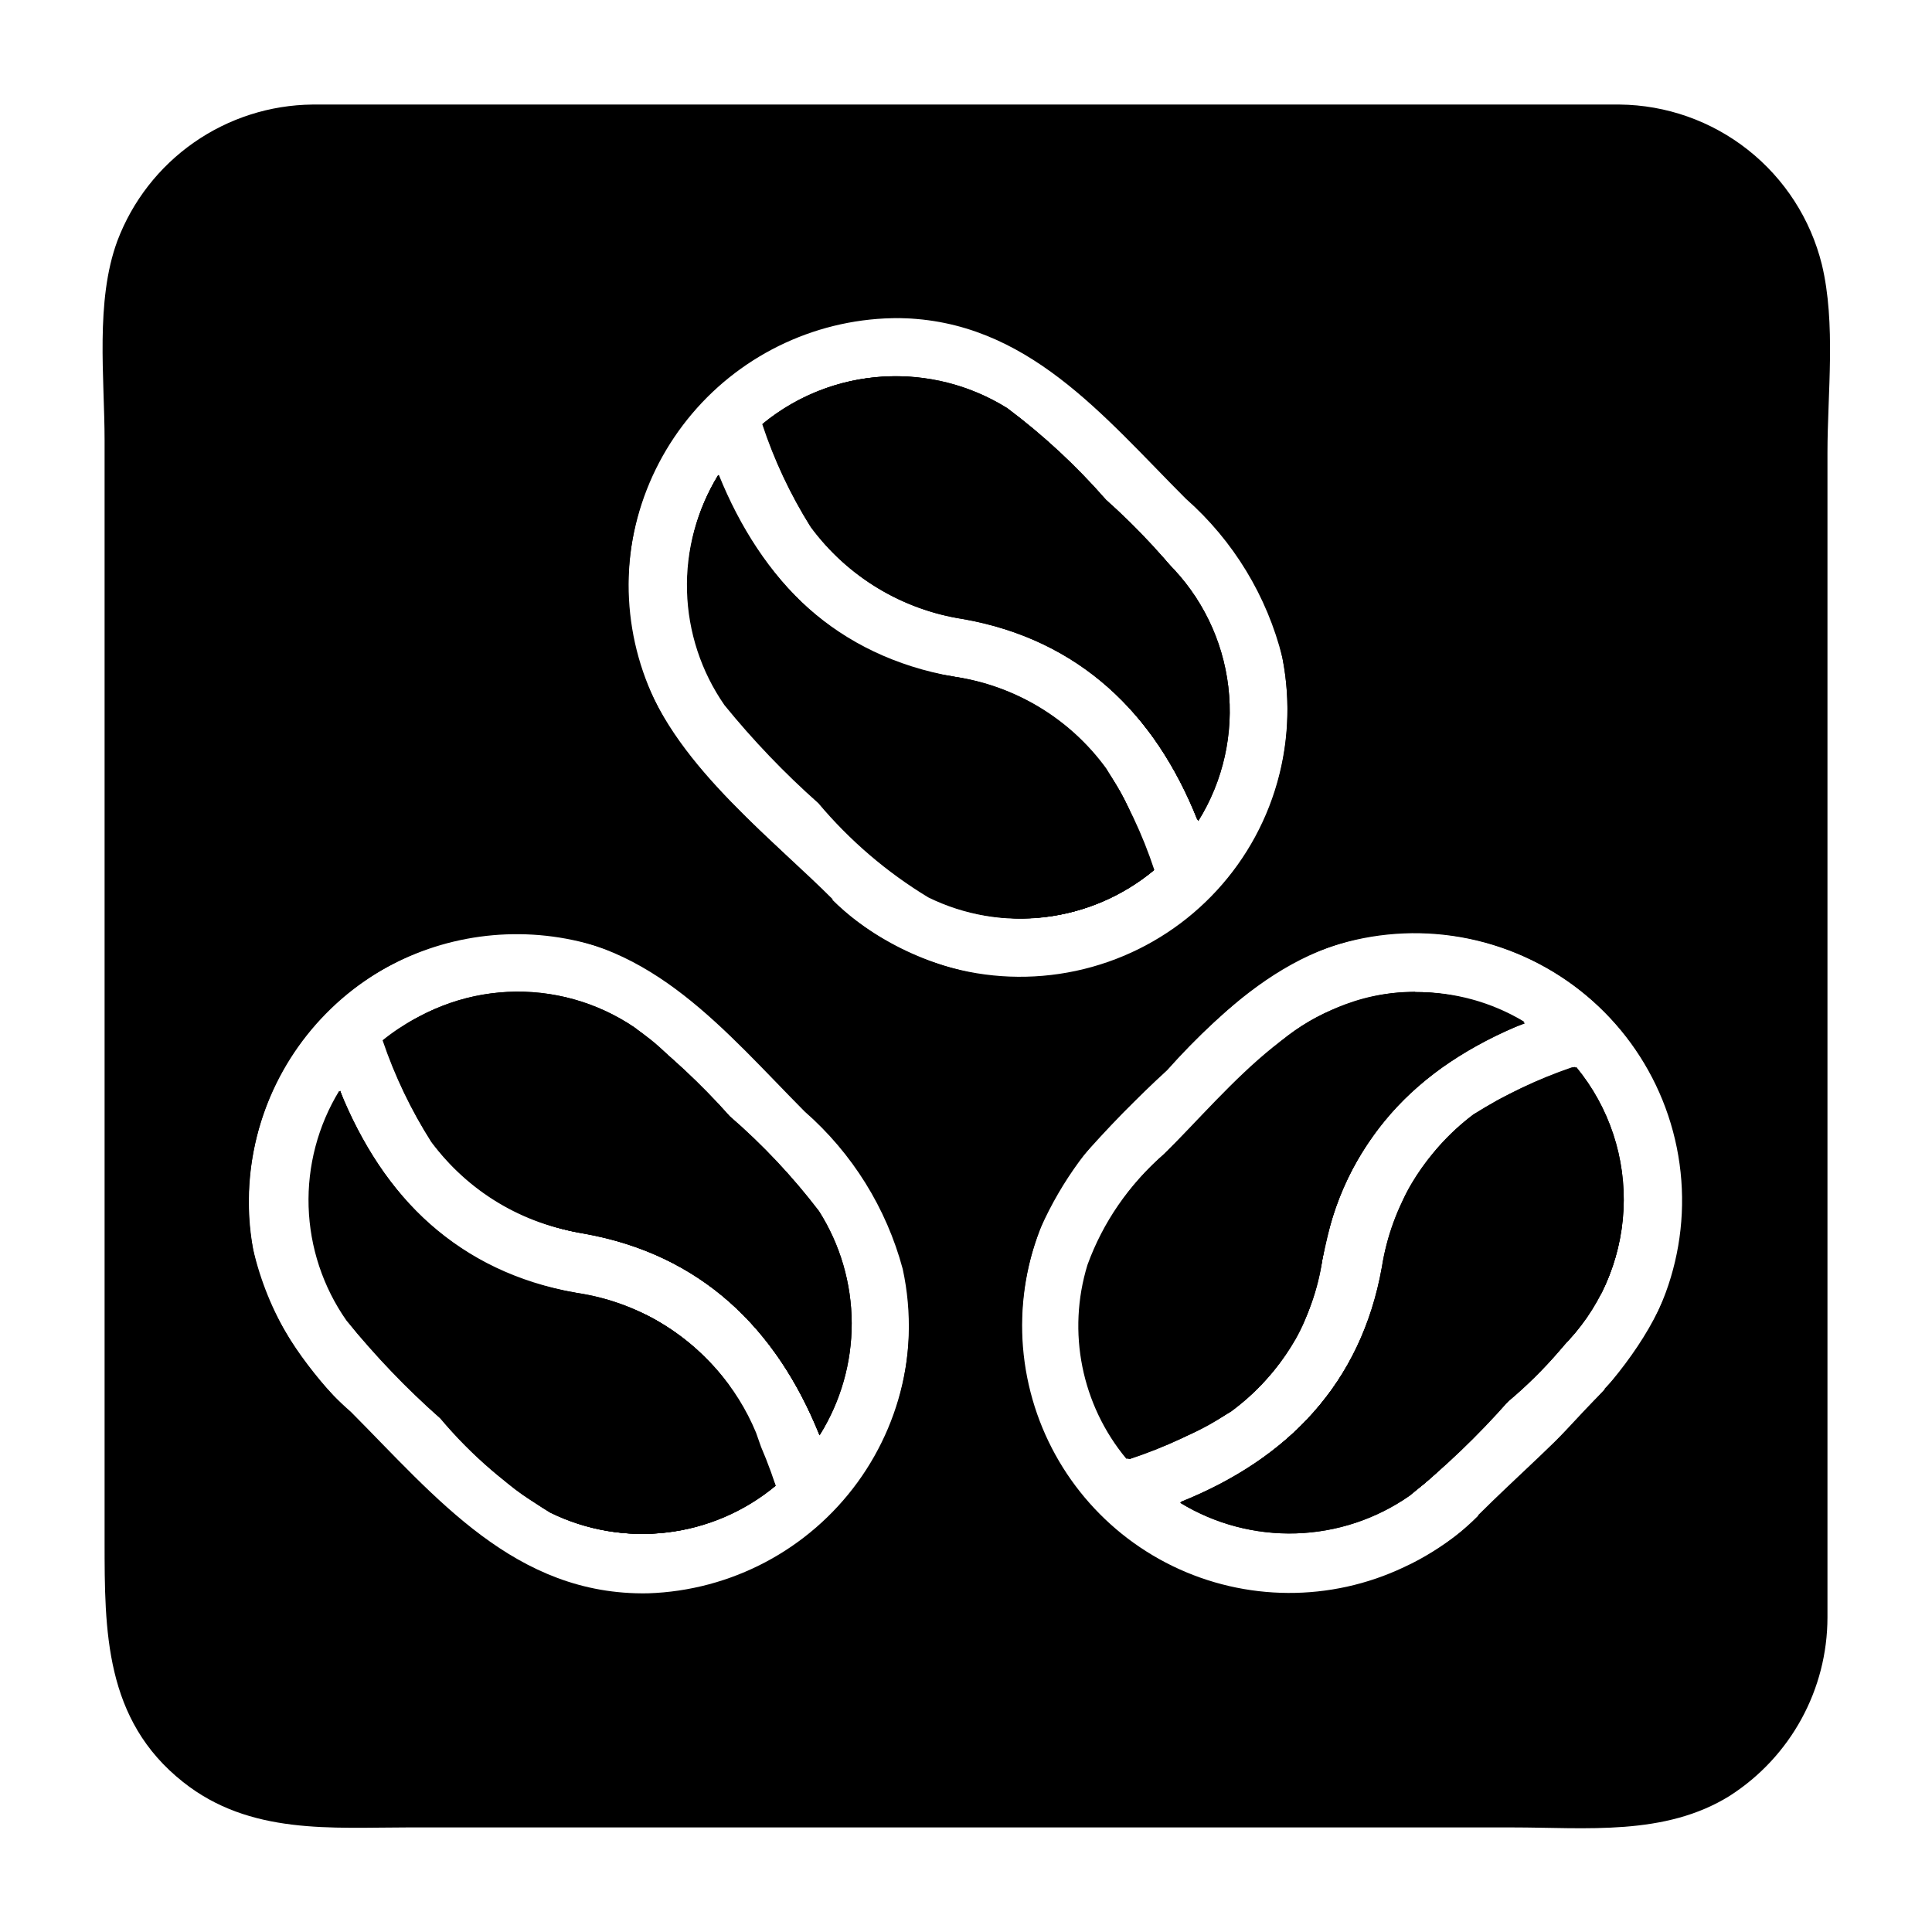 <?xml version="1.0" encoding="UTF-8"?>
<!-- Uploaded to: ICON Repo, www.iconrepo.com, Generator: ICON Repo Mixer Tools -->
<svg fill="#000000" width="800px" height="800px" version="1.1" viewBox="144 144 512 512" xmlns="http://www.w3.org/2000/svg">
 <g>
  <path d="m343.95 523.75 5.59 14.012c-8.18 6.797-18.148 11.086-28.711 12.344-10.559 1.254-21.258-0.57-30.801-5.258-11.012-6.668-20.852-15.098-29.129-24.953-9-7.953-17.32-16.641-24.875-25.98-6.191-8.863-9.668-19.336-10-30.141-0.336-10.809 2.481-21.477 8.113-30.707 7.543 22.336 24.398 40.312 46.207 49.277 12.438 4.723 25.742 4.801 37.473 11.492 11.824 6.754 21.027 17.289 26.133 29.914z"/>
  <path d="m361.19 524.38c-11.414-28.418-31.488-47.941-62.426-53.449h0.004c-15.645-2.59-29.715-11.031-39.363-23.617-5.707-8.609-10.211-17.957-13.379-27.789 9.168-7.621 20.562-12.062 32.469-12.66 11.91-0.598 23.691 2.688 33.574 9.355 9.164 7.07 17.652 14.977 25.348 23.617 8.711 7.539 16.625 15.957 23.617 25.109 5.641 8.879 8.648 19.176 8.676 29.695 0.027 10.52-2.926 20.832-8.52 29.738z"/>
  <path d="m343.95 523.75 5.59 14.012c-8.18 6.797-18.148 11.086-28.711 12.344-10.559 1.254-21.258-0.57-30.801-5.258-11.012-6.668-20.852-15.098-29.129-24.953-9-7.953-17.32-16.641-24.875-25.98-6.191-8.863-9.668-19.336-10-30.141-0.336-10.809 2.481-21.477 8.113-30.707 7.543 22.336 24.398 40.312 46.207 49.277 12.438 4.723 25.742 4.801 37.473 11.492 11.824 6.754 21.027 17.289 26.133 29.914z"/>
  <path d="m361.19 524.38c-11.414-28.418-31.488-47.941-62.426-53.449h0.004c-15.645-2.59-29.715-11.031-39.363-23.617-5.707-8.609-10.211-17.957-13.379-27.789 9.168-7.621 20.562-12.062 32.469-12.66 11.91-0.598 23.691 2.688 33.574 9.355 9.164 7.07 17.652 14.977 25.348 23.617 8.711 7.539 16.625 15.957 23.617 25.109 5.641 8.879 8.648 19.176 8.676 29.695 0.027 10.52-2.926 20.832-8.52 29.738z"/>
  <path d="m519.02 406.93c10.203-0.133 20.238 2.594 28.969 7.871-28.418 11.414-47.941 31.488-53.449 62.426-2.59 15.645-11.031 29.715-23.617 39.359-8.609 5.711-17.957 10.211-27.789 13.383-11.891-14.297-15.77-33.625-10.312-51.402 4.082-11.23 10.965-21.227 19.996-29.051 18.891-18.023 37.078-42.586 66.203-42.586z"/>
  <path d="m557.99 501c-10.547 10.547-21.098 21.254-31.488 31.488-8.793 9.254-20.473 15.238-33.121 16.973-12.648 1.73-25.508-0.895-36.465-7.445 28.418-11.414 47.941-31.488 53.449-62.426 2.59-15.645 11.031-29.715 23.617-39.363 8.609-5.707 17.957-10.211 27.789-13.379 8.723 10.605 13.172 24.09 12.473 37.809-0.695 13.715-6.492 26.68-16.254 36.344z"/>
  <path d="m457.31 525.01-14.012 5.59-0.004-0.004c-6.488-7.93-10.66-17.504-12.051-27.66-1.387-10.156 0.059-20.496 4.18-29.883 5.891-10.801 13.738-20.41 23.145-28.34 7.242-7.242 14.328-14.562 21.648-21.648 8.832-8.684 20.309-14.176 32.617-15.602 12.305-1.426 24.734 1.297 35.316 7.731-22.336 7.547-40.312 24.402-49.277 46.207-4.723 12.438-4.801 25.742-11.492 37.473-6.793 11.852-17.391 21.062-30.07 26.137z"/>
  <path d="m557.99 501c-10.547 10.547-21.098 21.254-31.488 31.488-8.793 9.254-20.473 15.238-33.121 16.973-12.648 1.73-25.508-0.895-36.465-7.445 28.418-11.414 47.941-31.488 53.449-62.426 2.59-15.645 11.031-29.715 23.617-39.363 8.609-5.707 17.957-10.211 27.789-13.379 8.723 10.605 13.172 24.09 12.473 37.809-0.695 13.715-6.492 26.68-16.254 36.344z"/>
  <path d="m334.35 269.88c11.414 28.418 31.488 47.941 62.426 53.449h-0.004c15.645 2.59 29.719 11.031 39.363 23.617 5.691 8.617 10.191 17.965 13.379 27.789-8.176 6.797-18.148 11.082-28.707 12.34-10.559 1.258-21.258-0.57-30.805-5.258-11.008-6.664-20.848-15.098-29.125-24.953-8.984-7.969-17.301-16.66-24.875-25.977-6.188-8.902-9.641-19.418-9.938-30.258-0.293-10.84 2.586-21.527 8.285-30.75z"/>
  <path d="m461.32 361.27c-11.336-28.418-31.488-48.098-62.348-53.531h0.004c-15.66-2.543-29.75-10.996-39.363-23.617-5.707-8.637-10.211-18.012-13.379-27.867 9.004-7.356 20.09-11.707 31.695-12.441 11.605-0.734 23.148 2.188 33.012 8.348 9.539 7.141 18.301 15.27 26.133 24.246 8.703 7.754 16.613 16.352 23.617 25.664 5.644 8.816 8.699 19.039 8.812 29.508 0.109 10.469-2.727 20.758-8.184 29.691z"/>
  <path d="m444.16 360.64 5.59 14.012v0.004c-8.18 6.797-18.148 11.082-28.711 12.34-10.559 1.258-21.258-0.57-30.801-5.258-11.012-6.668-20.852-15.098-29.129-24.953-8.98-7.973-17.301-16.66-24.875-25.977-6.191-8.863-9.668-19.34-10-30.145-0.336-10.809 2.481-21.477 8.113-30.707 7.527 22.348 24.387 40.328 46.207 49.277 12.438 4.723 25.742 4.801 37.473 11.492v0.004c11.809 6.769 21.008 17.301 26.133 29.91z"/>
  <path d="m461.32 361.27c-11.336-28.418-31.488-48.098-62.348-53.531h0.004c-15.66-2.543-29.75-10.996-39.363-23.617-5.707-8.637-10.211-18.012-13.379-27.867 9.004-7.356 20.09-11.707 31.695-12.441 11.605-0.734 23.148 2.188 33.012 8.348 9.539 7.141 18.301 15.27 26.133 24.246 8.703 7.754 16.613 16.352 23.617 25.664 5.644 8.816 8.699 19.039 8.812 29.508 0.109 10.469-2.727 20.758-8.184 29.691z"/>
  <path d="m353.32 456.44c-10.469-10.469-20.941-21.02-31.488-31.488-9.664-10.324-22.879-16.605-36.984-17.582-14.105-0.98-28.062 3.418-39.059 12.309 3.078 9.441 7.281 18.48 12.516 26.922 9.84 13.02 24.344 21.711 40.465 24.246 30.859 5.512 51.012 25.031 62.426 53.449h-0.004c6.512-10.547 9.277-22.98 7.848-35.293-1.426-12.316-6.965-23.785-15.719-32.562zm-9.367 67.305c-4.984-12.242-13.828-22.527-25.191-29.285-11.965-7.164-25.586-7.164-38.414-12.043-21.809-8.965-38.664-26.938-46.207-49.277-5.633 9.23-8.449 19.898-8.113 30.707 0.332 10.805 3.809 21.281 10 30.145 7.555 9.336 15.875 18.027 24.875 25.977 8.215 9.809 17.973 18.211 28.891 24.875 9.547 4.688 20.246 6.512 30.805 5.258 10.559-1.258 20.531-5.547 28.707-12.344zm9.367-67.305c-10.469-10.469-20.941-21.02-31.488-31.488-9.664-10.324-22.879-16.605-36.984-17.582-14.105-0.98-28.062 3.418-39.059 12.309 3.078 9.441 7.281 18.48 12.516 26.922 9.84 13.02 24.344 21.711 40.465 24.246 30.859 5.512 51.012 25.031 62.426 53.449h-0.004c6.512-10.547 9.277-22.98 7.848-35.293-1.426-12.316-6.965-23.785-15.719-32.562zm-9.367 67.305c-4.984-12.242-13.828-22.527-25.191-29.285-11.965-7.164-25.586-7.164-38.414-12.043-21.809-8.965-38.664-26.938-46.207-49.277-5.633 9.23-8.449 19.898-8.113 30.707 0.332 10.805 3.809 21.281 10 30.145 7.555 9.336 15.875 18.027 24.875 25.977 8.215 9.809 17.973 18.211 28.891 24.875 9.547 4.688 20.246 6.512 30.805 5.258 10.559-1.258 20.531-5.547 28.707-12.344zm0 0c-4.984-12.242-13.828-22.527-25.191-29.285-11.965-7.164-25.586-7.164-38.414-12.043-21.809-8.965-38.664-26.938-46.207-49.277-5.633 9.23-8.449 19.898-8.113 30.707 0.332 10.805 3.809 21.281 10 30.145 7.555 9.336 15.875 18.027 24.875 25.977 8.215 9.809 17.973 18.211 28.891 24.875 9.547 4.688 20.246 6.512 30.805 5.258 10.559-1.258 20.531-5.547 28.707-12.344zm9.367-67.305c-10.469-10.469-20.941-21.02-31.488-31.488-9.664-10.324-22.879-16.605-36.984-17.582-14.105-0.98-28.062 3.418-39.059 12.309 3.078 9.441 7.281 18.48 12.516 26.922 9.84 13.02 24.344 21.711 40.465 24.246 30.859 5.512 51.012 25.031 62.426 53.449h-0.004c6.512-10.547 9.277-22.98 7.848-35.293-1.426-12.316-6.965-23.785-15.719-32.562zm0 0c-10.469-10.469-20.941-21.02-31.488-31.488-9.664-10.324-22.879-16.605-36.984-17.582-14.105-0.98-28.062 3.418-39.059 12.309 3.078 9.441 7.281 18.48 12.516 26.922 9.84 13.02 24.344 21.711 40.465 24.246 30.859 5.512 51.012 25.031 62.426 53.449h-0.004c6.512-10.547 9.277-22.98 7.848-35.293-1.426-12.316-6.965-23.785-15.719-32.562zm-9.367 67.305c-4.984-12.242-13.828-22.527-25.191-29.285-11.965-7.164-25.586-7.164-38.414-12.043-21.809-8.965-38.664-26.938-46.207-49.277-5.633 9.23-8.449 19.898-8.113 30.707 0.332 10.805 3.809 21.281 10 30.145 7.555 9.336 15.875 18.027 24.875 25.977 8.215 9.809 17.973 18.211 28.891 24.875 9.547 4.688 20.246 6.512 30.805 5.258 10.559-1.258 20.531-5.547 28.707-12.344zm0 0c-4.984-12.242-13.828-22.527-25.191-29.285-11.965-7.164-25.586-7.164-38.414-12.043-21.809-8.965-38.664-26.938-46.207-49.277-5.633 9.23-8.449 19.898-8.113 30.707 0.332 10.805 3.809 21.281 10 30.145 7.555 9.336 15.875 18.027 24.875 25.977 8.215 9.809 17.973 18.211 28.891 24.875 9.547 4.688 20.246 6.512 30.805 5.258 10.559-1.258 20.531-5.547 28.707-12.344zm9.367-67.305c-10.469-10.469-20.941-21.02-31.488-31.488-9.664-10.324-22.879-16.605-36.984-17.582-14.105-0.98-28.062 3.418-39.059 12.309 3.078 9.441 7.281 18.48 12.516 26.922 9.84 13.02 24.344 21.711 40.465 24.246 30.859 5.512 51.012 25.031 62.426 53.449h-0.004c6.512-10.547 9.277-22.98 7.848-35.293-1.426-12.316-6.965-23.785-15.719-32.562zm165.31-49.516c-29.125 0-47.23 24.48-66.047 43.219-9.027 7.82-15.91 17.82-19.992 29.047-5.457 17.777-1.578 37.105 10.312 51.402 9.578-3.047 18.75-7.25 27.316-12.516 13.016-9.836 21.711-24.344 24.242-40.461 5.512-30.859 25.031-51.012 53.449-62.426h0.004c-8.668-5.402-18.676-8.266-28.891-8.266zm42.352 19.918c-9.309 3.106-18.211 7.305-26.527 12.516-13.02 9.836-21.711 24.344-24.246 40.461-5.512 30.859-25.031 51.012-53.449 62.426h-0.004c9.23 5.629 19.902 8.449 30.707 8.113 10.809-0.336 21.281-3.812 30.145-10.004 9.34-7.551 18.027-15.871 25.98-24.875 9.809-8.211 18.211-17.969 24.875-28.891 4.734-9.574 6.59-20.316 5.332-30.926-1.258-10.609-5.574-20.621-12.418-28.82zm0 0c-9.309 3.106-18.211 7.305-26.527 12.516-13.02 9.836-21.711 24.344-24.246 40.461-5.512 30.859-25.031 51.012-53.449 62.426h-0.004c9.23 5.629 19.902 8.449 30.707 8.113 10.809-0.336 21.281-3.812 30.145-10.004 9.34-7.551 18.027-15.871 25.98-24.875 9.809-8.211 18.211-17.969 24.875-28.891 4.734-9.574 6.59-20.316 5.332-30.926-1.258-10.609-5.574-20.621-12.418-28.82zm-42.352-19.918c-29.125 0-47.23 24.48-66.047 43.219-9.027 7.82-15.91 17.82-19.992 29.047-5.457 17.777-1.578 37.105 10.312 51.402 9.578-3.047 18.75-7.25 27.316-12.516 13.016-9.836 21.711-24.344 24.242-40.461 5.512-30.859 25.031-51.012 53.449-62.426h0.004c-8.668-5.402-18.676-8.266-28.891-8.266zm-165.31 49.516c-10.469-10.469-20.941-21.02-31.488-31.488-9.664-10.324-22.879-16.605-36.984-17.582-14.105-0.98-28.062 3.418-39.059 12.309 3.078 9.441 7.281 18.48 12.516 26.922 9.84 13.02 24.344 21.711 40.465 24.246 30.859 5.512 51.012 25.031 62.426 53.449h-0.004c6.512-10.547 9.277-22.98 7.848-35.293-1.426-12.316-6.965-23.785-15.719-32.562zm-9.367 67.305c-4.984-12.242-13.828-22.527-25.191-29.285-11.965-7.164-25.586-7.164-38.414-12.043-21.809-8.965-38.664-26.938-46.207-49.277-5.633 9.23-8.449 19.898-8.113 30.707 0.332 10.805 3.809 21.281 10 30.145 7.555 9.336 15.875 18.027 24.875 25.977 8.215 9.809 17.973 18.211 28.891 24.875 9.547 4.688 20.246 6.512 30.805 5.258 10.559-1.258 20.531-5.547 28.707-12.344zm0 0c-4.984-12.242-13.828-22.527-25.191-29.285-11.965-7.164-25.586-7.164-38.414-12.043-21.809-8.965-38.664-26.938-46.207-49.277-5.633 9.23-8.449 19.898-8.113 30.707 0.332 10.805 3.809 21.281 10 30.145 7.555 9.336 15.875 18.027 24.875 25.977 8.215 9.809 17.973 18.211 28.891 24.875 9.547 4.688 20.246 6.512 30.805 5.258 10.559-1.258 20.531-5.547 28.707-12.344zm9.367-67.305c-10.469-10.469-20.941-21.02-31.488-31.488-9.664-10.324-22.879-16.605-36.984-17.582-14.105-0.98-28.062 3.418-39.059 12.309 3.078 9.441 7.281 18.48 12.516 26.922 9.84 13.02 24.344 21.711 40.465 24.246 30.859 5.512 51.012 25.031 62.426 53.449h-0.004c6.512-10.547 9.277-22.98 7.848-35.293-1.426-12.316-6.965-23.785-15.719-32.562zm165.31-49.516c-29.125 0-47.23 24.48-66.047 43.219-9.027 7.82-15.91 17.82-19.992 29.047-5.457 17.777-1.578 37.105 10.312 51.402 9.578-3.047 18.75-7.25 27.316-12.516 13.016-9.836 21.711-24.344 24.242-40.461 5.512-30.859 25.031-51.012 53.449-62.426h0.004c-8.668-5.402-18.676-8.266-28.891-8.266zm42.352 19.918c-9.309 3.106-18.211 7.305-26.527 12.516-13.02 9.836-21.711 24.344-24.246 40.461-5.512 30.859-25.031 51.012-53.449 62.426h-0.004c9.23 5.629 19.902 8.449 30.707 8.113 10.809-0.336 21.281-3.812 30.145-10.004 9.34-7.551 18.027-15.871 25.98-24.875 9.809-8.211 18.211-17.969 24.875-28.891 4.734-9.574 6.59-20.316 5.332-30.926-1.258-10.609-5.574-20.621-12.418-28.82zm0 0c-9.309 3.106-18.211 7.305-26.527 12.516-13.02 9.836-21.711 24.344-24.246 40.461-5.512 30.859-25.031 51.012-53.449 62.426h-0.004c9.23 5.629 19.902 8.449 30.707 8.113 10.809-0.336 21.281-3.812 30.145-10.004 9.34-7.551 18.027-15.871 25.98-24.875 9.809-8.211 18.211-17.969 24.875-28.891 4.734-9.574 6.59-20.316 5.332-30.926-1.258-10.609-5.574-20.621-12.418-28.82zm-42.352-19.918c-29.125 0-47.23 24.48-66.047 43.219-9.027 7.82-15.91 17.82-19.992 29.047-5.457 17.777-1.578 37.105 10.312 51.402 9.578-3.047 18.75-7.25 27.316-12.516 13.016-9.836 21.711-24.344 24.242-40.461 5.512-30.859 25.031-51.012 53.449-62.426h0.004c-8.668-5.402-18.676-8.266-28.891-8.266zm-165.31 49.516c-10.469-10.469-20.941-21.02-31.488-31.488-9.664-10.324-22.879-16.605-36.984-17.582-14.105-0.98-28.062 3.418-39.059 12.309 3.078 9.441 7.281 18.48 12.516 26.922 9.84 13.02 24.344 21.711 40.465 24.246 30.859 5.512 51.012 25.031 62.426 53.449h-0.004c6.512-10.547 9.277-22.98 7.848-35.293-1.426-12.316-6.965-23.785-15.719-32.562zm-9.367 67.305c-4.984-12.242-13.828-22.527-25.191-29.285-11.965-7.164-25.586-7.164-38.414-12.043-21.809-8.965-38.664-26.938-46.207-49.277-5.633 9.23-8.449 19.898-8.113 30.707 0.332 10.805 3.809 21.281 10 30.145 7.555 9.336 15.875 18.027 24.875 25.977 8.215 9.809 17.973 18.211 28.891 24.875 9.547 4.688 20.246 6.512 30.805 5.258 10.559-1.258 20.531-5.547 28.707-12.344zm0 0c-4.984-12.242-13.828-22.527-25.191-29.285-11.965-7.164-25.586-7.164-38.414-12.043-21.809-8.965-38.664-26.938-46.207-49.277-5.633 9.23-8.449 19.898-8.113 30.707 0.332 10.805 3.809 21.281 10 30.145 7.555 9.336 15.875 18.027 24.875 25.977 8.215 9.809 17.973 18.211 28.891 24.875 9.547 4.688 20.246 6.512 30.805 5.258 10.559-1.258 20.531-5.547 28.707-12.344zm9.367-67.305c-10.469-10.469-20.941-21.02-31.488-31.488-9.664-10.324-22.879-16.605-36.984-17.582-14.105-0.98-28.062 3.418-39.059 12.309 3.078 9.441 7.281 18.48 12.516 26.922 9.84 13.02 24.344 21.711 40.465 24.246 30.859 5.512 51.012 25.031 62.426 53.449h-0.004c6.512-10.547 9.277-22.98 7.848-35.293-1.426-12.316-6.965-23.785-15.719-32.562zm90.844-95.805c-5-12.254-13.836-22.559-25.191-29.359-12.043-7.164-25.586-7.164-38.414-12.043v-0.004c-21.82-8.949-38.68-26.93-46.207-49.277-5.633 9.23-8.449 19.898-8.113 30.707 0.332 10.805 3.809 21.281 10 30.145 7.574 9.316 15.895 18.004 24.875 25.977 8.277 9.855 18.117 18.285 29.129 24.953 9.543 4.688 20.242 6.516 30.801 5.258 10.562-1.258 20.531-5.543 28.711-12.34zm9.367-67.305c-10.547-10.547-21.098-21.254-31.488-31.488-9.691-10.199-22.863-16.387-36.906-17.336-14.039-0.945-27.922 3.414-38.898 12.219 3.125 9.477 7.379 18.543 12.672 27.004 9.695 13.113 24.184 21.859 40.305 24.324 30.781 5.434 51.012 25.113 62.348 53.531v-0.004c6.609-10.609 9.418-23.152 7.957-35.57-1.457-12.418-7.098-23.969-15.988-32.758zm65.496 113.67c-29.125 0-47.23 24.48-66.047 43.219-9.031 7.82-15.91 17.82-19.996 29.047-5.453 17.777-1.578 37.109 10.312 51.406 9.449-3.106 18.488-7.332 26.926-12.598 13.016-9.836 21.711-24.344 24.242-40.461 5.512-30.859 25.031-51.012 53.449-62.426h0.004c-8.668-5.402-18.676-8.266-28.891-8.266zm42.352 19.918c-9.441 3.051-18.48 7.227-26.922 12.438-13.02 9.836-21.711 24.344-24.246 40.461-5.512 30.859-25.031 51.012-53.449 62.426h-0.004c9.23 5.629 19.902 8.449 30.707 8.113 10.809-0.336 21.281-3.812 30.145-10.004 9.34-7.551 18.027-15.871 25.98-24.875 9.809-8.211 18.211-17.969 24.875-28.891 4.734-9.574 6.59-20.316 5.332-30.926-1.258-10.609-5.574-20.621-12.418-28.82zm0 0c-9.441 3.051-18.48 7.227-26.922 12.438-13.02 9.836-21.711 24.344-24.246 40.461-5.512 30.859-25.031 51.012-53.449 62.426h-0.004c9.23 5.629 19.902 8.449 30.707 8.113 10.809-0.336 21.281-3.812 30.145-10.004 9.34-7.551 18.027-15.871 25.98-24.875 9.809-8.211 18.211-17.969 24.875-28.891 4.734-9.574 6.59-20.316 5.332-30.926-1.258-10.609-5.574-20.621-12.418-28.82zm-66.914 50.695c4.41-30.781 25.742-51.246 53.449-62.426h0.004c-10.586-6.434-23.016-9.156-35.32-7.731-12.305 1.426-23.781 6.918-32.617 15.602-7.32 7.086-14.406 14.406-21.648 21.648h0.004c-9.406 7.93-17.254 17.539-23.145 28.34-4.125 9.387-5.57 19.727-4.18 29.883 1.391 10.156 5.559 19.73 12.051 27.66 9.523-3.059 18.645-7.262 27.16-12.516 13.184-9.684 21.922-24.266 24.242-40.461zm-141.14-21.176c-10.469-10.469-20.941-21.02-31.488-31.488-9.664-10.324-22.879-16.605-36.984-17.582-14.105-0.98-28.062 3.418-39.059 12.309 3.078 9.441 7.281 18.48 12.516 26.922 9.84 13.02 24.344 21.711 40.465 24.246 30.859 5.512 51.012 25.031 62.426 53.449h-0.004c6.512-10.547 9.277-22.98 7.848-35.293-1.426-12.316-6.965-23.785-15.719-32.562zm-56.758 30.148c-30.781-4.41-51.246-25.742-62.426-53.449h0.004c-5.633 9.23-8.449 19.898-8.113 30.707 0.332 10.805 3.809 21.281 10 30.145 7.555 9.336 15.875 18.027 24.875 25.977 8.215 9.809 17.973 18.211 28.891 24.875 9.547 4.688 20.246 6.512 30.805 5.258 10.559-1.258 20.531-5.547 28.707-12.344-3-9.43-7.125-18.469-12.277-26.922-9.688-13.188-24.27-21.922-40.465-24.246zm156.97-193.34c-10.547-10.547-21.098-21.254-31.488-31.488-9.691-10.199-22.863-16.387-36.906-17.336-14.039-0.949-27.922 3.414-38.898 12.219 3.125 9.477 7.379 18.543 12.672 27 9.695 13.117 24.184 21.863 40.305 24.324 30.781 5.434 51.012 25.113 62.348 53.531 6.59-10.602 9.387-23.129 7.926-35.531-1.457-12.398-7.082-23.934-15.957-32.719zm-56.758 30.07c-30.781-4.328-51.246-25.742-62.426-53.449h0.004c-5.633 9.23-8.449 19.898-8.113 30.707 0.332 10.805 3.809 21.281 10 30.145 7.574 9.316 15.895 18.004 24.875 25.977 8.277 9.855 18.117 18.285 29.129 24.953 9.543 4.688 20.242 6.512 30.801 5.258 10.562-1.258 20.531-5.543 28.711-12.344-3.121-9.465-7.406-18.508-12.754-26.922-9.59-13.188-24.09-21.957-40.227-24.324zm176.41-151.61h-346.37c-11.254 0.113-22.215 3.621-31.445 10.07-9.227 6.445-16.293 15.531-20.273 26.062-5.902 15.98-3.383 36.289-3.383 52.977v291.74c0 23.617 0 47.23 20.781 63.684 17.711 14.09 39.359 12.043 59.984 12.043l292.37 0.004c19.445 0 40.383 2.363 57.625-8.422v-0.004c16.074-10.332 25.801-28.121 25.82-47.23v-17.398-291.27c0-15.742 2.281-34.242-1.496-49.91v0.004c-2.984-12-9.867-22.672-19.57-30.336-9.699-7.668-21.676-11.895-34.039-12.016zm-108.16 210.26c-16.129 16.156-38.988 23.668-61.559 20.23-16.527-3.016-31.633-11.301-43.059-23.617-19.363-19.363-43.691-38.023-48.887-66.52-3.609-20.859 2.203-42.25 15.875-58.414 13.676-16.164 33.805-25.441 54.973-25.344 33.77 0.551 54.004 25.977 75.887 47.863 12.602 11.121 21.523 25.809 25.586 42.113 4.555 23.031-2.477 46.828-18.816 63.688zm-234.19 29.914c13.621-13.215 31.91-20.512 50.883-20.309 18.977 0.207 37.102 7.902 50.43 21.41 18.184 18.027 42.352 36.527 49.988 61.875 6.137 21.219 2.125 44.082-10.863 61.949s-33.5 28.734-55.578 29.441c-35.188 0.629-56.207-25.504-78.719-48.098-12.934-11.281-21.992-26.344-25.898-43.059-4.133-23.035 3.242-46.633 19.758-63.211zm304.88 133.82c-15.504 15.512-37.316 22.969-59.074 20.195-21.758-2.773-41-15.469-52.117-34.379-11.113-18.906-12.844-41.895-4.684-62.254 5.519-12.297 13.566-23.297 23.617-32.277 20.859-20.859 39.91-44.242 71.871-45.738v0.004c21.77-1.008 42.812 7.973 57.145 24.391 14.336 16.422 20.395 38.48 16.457 59.918-6.141 29.598-32.902 49.672-53.215 69.98zm25.664-118.87c-9.445 3.074-18.484 7.277-26.922 12.516-13.02 9.836-21.711 24.344-24.246 40.461-5.512 30.859-25.031 51.012-53.449 62.426h-0.004c9.23 5.629 19.902 8.449 30.707 8.113 10.809-0.336 21.281-3.812 30.145-10.004 9.34-7.551 18.027-15.871 25.98-24.875 9.809-8.211 18.211-17.969 24.875-28.891 4.734-9.574 6.59-20.316 5.332-30.926-1.258-10.609-5.574-20.621-12.418-28.82zm-66.914 50.773c4.41-30.781 25.742-51.246 53.449-62.426h0.004c-10.586-6.434-23.016-9.156-35.32-7.731-12.305 1.426-23.781 6.918-32.617 15.602-7.32 7.086-14.406 14.406-21.648 21.648h0.004c-9.406 7.93-17.254 17.539-23.145 28.34-4.125 9.387-5.57 19.727-4.18 29.883 1.391 10.156 5.559 19.73 12.051 27.66 9.523-3.059 18.645-7.262 27.16-12.516 13.184-9.684 21.922-24.266 24.242-40.461zm-113.28-233.88c-12.848-0.008-25.293 4.477-35.188 12.676 3.125 9.477 7.383 18.539 12.676 27 9.691 13.113 24.184 21.859 40.305 24.324 30.781 5.434 51.012 25.113 62.348 53.531h-0.004c9.449-15.418 10.859-34.453 3.781-51.09-5.062-9.734-11.93-18.414-20.234-25.586-18.184-18.418-35.422-40.855-63.684-40.855zm15.742 79.586c-30.781-4.328-51.246-25.742-62.426-53.449h0.004c-5.629 9.23-8.449 19.898-8.113 30.707 0.336 10.805 3.812 21.281 10 30.145 7.578 9.316 15.895 18.004 24.879 25.977 8.277 9.855 18.117 18.285 29.125 24.953 9.547 4.688 20.242 6.512 30.805 5.258 10.559-1.258 20.531-5.543 28.707-12.344-3.121-9.465-7.402-18.508-12.75-26.922-9.629-13.223-24.191-21.996-40.387-24.324zm-98.16 147.52c30.781 4.41 51.246 25.742 62.426 53.449h-0.004c5.426-8.883 8.25-19.109 8.152-29.52s-3.113-20.582-8.703-29.363c-6.992-9.156-14.906-17.57-23.613-25.109-7.699-8.641-16.188-16.547-25.348-23.617-9.887-6.668-21.668-9.953-33.574-9.355-11.91 0.598-23.305 5.039-32.473 12.66 3.148 9.344 7.406 18.277 12.672 26.609 9.688 13.188 24.27 21.922 40.465 24.246zm-56.758 30.07c10.863 10.863 21.648 21.883 32.668 32.668 9.734 9.871 22.797 15.762 36.641 16.516 13.844 0.758 27.469-3.672 38.223-12.422-3.082-9.414-7.285-18.43-12.516-26.844-9.84-13.02-24.344-21.711-40.465-24.246-30.859-5.512-51.012-25.031-62.426-53.449h0.004c-6.512 10.547-9.277 22.98-7.848 35.293 1.426 12.316 6.965 23.785 15.719 32.562zm102.34 22.75c-5.102-12.273-14.09-22.535-25.586-29.207-11.965-7.164-25.586-7.164-38.414-12.043-21.809-8.965-38.664-26.938-46.207-49.277-5.633 9.23-8.449 19.898-8.113 30.707 0.332 10.805 3.809 21.281 10 30.145 7.555 9.336 15.875 18.027 24.875 25.977 8.215 9.809 17.973 18.211 28.891 24.875 9.547 4.688 20.246 6.512 30.805 5.258 10.559-1.258 20.531-5.547 28.707-12.344zm9.367-67.305c-10.469-10.469-20.941-21.02-31.488-31.488-9.664-10.324-22.879-16.605-36.984-17.586-14.109-0.977-28.062 3.422-39.059 12.312 2.945 9.449 7.016 18.516 12.121 27 9.84 13.02 24.344 21.711 40.465 24.246 30.859 5.512 51.012 25.031 62.426 53.449h-0.004c6.512-10.547 9.277-22.98 7.848-35.293-1.426-12.316-6.965-23.785-15.719-32.562zm165.31-49.516c-29.125 0-47.23 24.48-66.047 43.219-9.031 7.82-15.91 17.82-19.996 29.047-5.453 17.777-1.578 37.105 10.312 51.402 9.441-3.051 18.48-7.227 26.926-12.438 13.016-9.836 21.711-24.344 24.242-40.461 5.512-30.859 25.031-51.012 53.449-62.426h0.004c-8.668-5.402-18.676-8.266-28.891-8.266zm42.352 19.918v-0.004c-9.449 3.106-18.488 7.332-26.922 12.598-13.02 9.836-21.711 24.344-24.246 40.461-5.512 30.859-25.031 51.012-53.449 62.426h-0.004c9.23 5.629 19.902 8.449 30.707 8.113 10.809-0.336 21.281-3.812 30.145-10.004 9.34-7.551 18.027-15.871 25.98-24.875 9.809-8.211 18.211-17.969 24.875-28.891 4.734-9.574 6.59-20.316 5.332-30.926-1.258-10.609-5.574-20.621-12.418-28.82zm0 0v-0.004c-9.449 3.106-18.488 7.332-26.922 12.598-13.02 9.836-21.711 24.344-24.246 40.461-5.512 30.859-25.031 51.012-53.449 62.426h-0.004c9.23 5.629 19.902 8.449 30.707 8.113 10.809-0.336 21.281-3.812 30.145-10.004 9.34-7.551 18.027-15.871 25.98-24.875 9.809-8.211 18.211-17.969 24.875-28.891 4.734-9.574 6.59-20.316 5.332-30.926-1.258-10.609-5.574-20.621-12.418-28.82zm-42.352-19.918c-29.125 0-47.23 24.48-66.047 43.219-9.031 7.82-15.91 17.82-19.996 29.047-5.453 17.777-1.578 37.105 10.312 51.402 9.441-3.051 18.48-7.227 26.926-12.438 13.016-9.836 21.711-24.344 24.242-40.461 5.512-30.859 25.031-51.012 53.449-62.426h0.004c-8.668-5.402-18.676-8.266-28.891-8.266zm-165.31 49.516c-10.469-10.469-20.941-21.02-31.488-31.488-9.664-10.324-22.879-16.605-36.984-17.586-14.109-0.977-28.062 3.422-39.059 12.312 2.945 9.449 7.016 18.516 12.121 27 9.84 13.02 24.344 21.711 40.465 24.246 30.859 5.512 51.012 25.031 62.426 53.449h-0.004c6.512-10.547 9.277-22.98 7.848-35.293-1.426-12.316-6.965-23.785-15.719-32.562zm-9.367 67.305c-5.102-12.273-14.09-22.535-25.586-29.207-11.965-7.164-25.586-7.164-38.414-12.043-21.809-8.965-38.664-26.938-46.207-49.277-5.633 9.23-8.449 19.898-8.113 30.707 0.332 10.805 3.809 21.281 10 30.145 7.555 9.336 15.875 18.027 24.875 25.977 8.215 9.809 17.973 18.211 28.891 24.875 9.547 4.688 20.246 6.512 30.805 5.258 10.559-1.258 20.531-5.547 28.707-12.344zm0 0c-5.102-12.273-14.09-22.535-25.586-29.207-11.965-7.164-25.586-7.164-38.414-12.043-21.809-8.965-38.664-26.938-46.207-49.277-5.633 9.23-8.449 19.898-8.113 30.707 0.332 10.805 3.809 21.281 10 30.145 7.555 9.336 15.875 18.027 24.875 25.977 8.215 9.809 17.973 18.211 28.891 24.875 9.547 4.688 20.246 6.512 30.805 5.258 10.559-1.258 20.531-5.547 28.707-12.344zm9.367-67.305c-10.469-10.469-20.941-21.02-31.488-31.488-9.664-10.324-22.879-16.605-36.984-17.586-14.109-0.977-28.062 3.422-39.059 12.312 2.945 9.449 7.016 18.516 12.121 27 9.84 13.02 24.344 21.711 40.465 24.246 30.859 5.512 51.012 25.031 62.426 53.449h-0.004c6.512-10.547 9.277-22.98 7.848-35.293-1.426-12.316-6.965-23.785-15.719-32.562zm165.31-49.516c-29.125 0-47.23 24.48-66.047 43.219-9.031 7.82-15.91 17.82-19.996 29.047-5.453 17.777-1.578 37.105 10.312 51.402 9.441-3.051 18.48-7.227 26.926-12.438 13.016-9.836 21.711-24.344 24.242-40.461 5.512-30.859 25.031-51.012 53.449-62.426h0.004c-8.668-5.402-18.676-8.266-28.891-8.266zm42.352 19.918v-0.004c-9.449 3.106-18.488 7.332-26.922 12.598-13.02 9.836-21.711 24.344-24.246 40.461-5.512 30.859-25.031 51.012-53.449 62.426h-0.004c9.23 5.629 19.902 8.449 30.707 8.113 10.809-0.336 21.281-3.812 30.145-10.004 9.34-7.551 18.027-15.871 25.98-24.875 9.809-8.211 18.211-17.969 24.875-28.891 4.734-9.574 6.59-20.316 5.332-30.926-1.258-10.609-5.574-20.621-12.418-28.82zm0 0v-0.004c-9.449 3.106-18.488 7.332-26.922 12.598-13.02 9.836-21.711 24.344-24.246 40.461-5.512 30.859-25.031 51.012-53.449 62.426h-0.004c9.23 5.629 19.902 8.449 30.707 8.113 10.809-0.336 21.281-3.812 30.145-10.004 9.34-7.551 18.027-15.871 25.98-24.875 9.809-8.211 18.211-17.969 24.875-28.891 4.734-9.574 6.59-20.316 5.332-30.926-1.258-10.609-5.574-20.621-12.418-28.82zm-42.352-19.918c-29.125 0-47.23 24.48-66.047 43.219-9.031 7.82-15.91 17.82-19.996 29.047-5.453 17.777-1.578 37.105 10.312 51.402 9.441-3.051 18.48-7.227 26.926-12.438 13.016-9.836 21.711-24.344 24.242-40.461 5.512-30.859 25.031-51.012 53.449-62.426h0.004c-8.668-5.402-18.676-8.266-28.891-8.266zm-165.31 49.516c-10.469-10.469-20.941-21.02-31.488-31.488-9.664-10.324-22.879-16.605-36.984-17.586-14.109-0.977-28.062 3.422-39.059 12.312 2.945 9.449 7.016 18.516 12.121 27 9.84 13.02 24.344 21.711 40.465 24.246 30.859 5.512 51.012 25.031 62.426 53.449h-0.004c6.512-10.547 9.277-22.98 7.848-35.293-1.426-12.316-6.965-23.785-15.719-32.562zm-9.367 67.305c-5.102-12.273-14.09-22.535-25.586-29.207-11.965-7.164-25.586-7.164-38.414-12.043-21.809-8.965-38.664-26.938-46.207-49.277-5.633 9.23-8.449 19.898-8.113 30.707 0.332 10.805 3.809 21.281 10 30.145 7.555 9.336 15.875 18.027 24.875 25.977 8.215 9.809 17.973 18.211 28.891 24.875 9.547 4.688 20.246 6.512 30.805 5.258 10.559-1.258 20.531-5.547 28.707-12.344zm0 0c-5.102-12.273-14.09-22.535-25.586-29.207-11.965-7.164-25.586-7.164-38.414-12.043-21.809-8.965-38.664-26.938-46.207-49.277-5.633 9.23-8.449 19.898-8.113 30.707 0.332 10.805 3.809 21.281 10 30.145 7.555 9.336 15.875 18.027 24.875 25.977 8.215 9.809 17.973 18.211 28.891 24.875 9.547 4.688 20.246 6.512 30.805 5.258 10.559-1.258 20.531-5.547 28.707-12.344zm9.367-67.305c-10.469-10.469-20.941-21.02-31.488-31.488-9.664-10.324-22.879-16.605-36.984-17.586-14.109-0.977-28.062 3.422-39.059 12.312 2.945 9.449 7.016 18.516 12.121 27 9.84 13.02 24.344 21.711 40.465 24.246 30.859 5.512 51.012 25.031 62.426 53.449h-0.004c6.512-10.547 9.277-22.98 7.848-35.293-1.426-12.316-6.965-23.785-15.719-32.562zm165.31-49.516c-29.125 0-47.23 24.48-66.047 43.219-9.031 7.82-15.91 17.82-19.996 29.047-5.453 17.777-1.578 37.105 10.312 51.402 9.441-3.051 18.48-7.227 26.926-12.438 13.016-9.836 21.711-24.344 24.242-40.461 5.512-30.859 25.031-51.012 53.449-62.426h0.004c-8.668-5.402-18.676-8.266-28.891-8.266zm42.352 19.918v-0.004c-9.449 3.106-18.488 7.332-26.922 12.598-13.02 9.836-21.711 24.344-24.246 40.461-5.512 30.859-25.031 51.012-53.449 62.426h-0.004c9.23 5.629 19.902 8.449 30.707 8.113 10.809-0.336 21.281-3.812 30.145-10.004 9.34-7.551 18.027-15.871 25.98-24.875 9.809-8.211 18.211-17.969 24.875-28.891 4.734-9.574 6.59-20.316 5.332-30.926-1.258-10.609-5.574-20.621-12.418-28.82zm-42.352-19.918c-29.125 0-47.23 24.48-66.047 43.219-9.031 7.82-15.91 17.82-19.996 29.047-5.453 17.777-1.578 37.105 10.312 51.402 9.441-3.051 18.48-7.227 26.926-12.438 13.016-9.836 21.711-24.344 24.242-40.461 5.512-30.859 25.031-51.012 53.449-62.426h0.004c-8.668-5.402-18.676-8.266-28.891-8.266zm42.352 19.918v-0.004c-9.449 3.106-18.488 7.332-26.922 12.598-13.02 9.836-21.711 24.344-24.246 40.461-5.512 30.859-25.031 51.012-53.449 62.426h-0.004c9.23 5.629 19.902 8.449 30.707 8.113 10.809-0.336 21.281-3.812 30.145-10.004 9.34-7.551 18.027-15.871 25.98-24.875 9.809-8.211 18.211-17.969 24.875-28.891 4.734-9.574 6.59-20.316 5.332-30.926-1.258-10.609-5.574-20.621-12.418-28.82zm-208.06 29.676c-10.469-10.469-20.941-21.02-31.488-31.488-9.664-10.324-22.879-16.605-36.984-17.582-14.105-0.98-28.062 3.418-39.059 12.309 3.078 9.441 7.281 18.48 12.516 26.922 9.84 13.02 24.344 21.711 40.465 24.246 30.859 5.512 51.012 25.031 62.426 53.449h-0.004c6.512-10.547 9.277-22.98 7.848-35.293-1.426-12.316-6.965-23.785-15.719-32.562zm-9.367 67.305c-4.984-12.242-13.828-22.527-25.191-29.285-11.965-7.164-25.586-7.164-38.414-12.043-21.809-8.965-38.664-26.938-46.207-49.277-5.633 9.23-8.449 19.898-8.113 30.707 0.332 10.805 3.809 21.281 10 30.145 7.555 9.336 15.875 18.027 24.875 25.977 8.215 9.809 17.973 18.211 28.891 24.875 9.547 4.688 20.246 6.512 30.805 5.258 10.559-1.258 20.531-5.547 28.707-12.344zm0 0c-4.984-12.242-13.828-22.527-25.191-29.285-11.965-7.164-25.586-7.164-38.414-12.043-21.809-8.965-38.664-26.938-46.207-49.277-5.633 9.23-8.449 19.898-8.113 30.707 0.332 10.805 3.809 21.281 10 30.145 7.555 9.336 15.875 18.027 24.875 25.977 8.215 9.809 17.973 18.211 28.891 24.875 9.547 4.688 20.246 6.512 30.805 5.258 10.559-1.258 20.531-5.547 28.707-12.344zm9.367-67.305c-10.469-10.469-20.941-21.02-31.488-31.488-9.664-10.324-22.879-16.605-36.984-17.582-14.105-0.98-28.062 3.418-39.059 12.309 3.078 9.441 7.281 18.48 12.516 26.922 9.84 13.02 24.344 21.711 40.465 24.246 30.859 5.512 51.012 25.031 62.426 53.449h-0.004c6.512-10.547 9.277-22.98 7.848-35.293-1.426-12.316-6.965-23.785-15.719-32.562zm0 0c-10.469-10.469-20.941-21.02-31.488-31.488-9.664-10.324-22.879-16.605-36.984-17.582-14.105-0.98-28.062 3.418-39.059 12.309 3.078 9.441 7.281 18.48 12.516 26.922 9.84 13.02 24.344 21.711 40.465 24.246 30.859 5.512 51.012 25.031 62.426 53.449h-0.004c6.512-10.547 9.277-22.98 7.848-35.293-1.426-12.316-6.965-23.785-15.719-32.562zm-9.367 67.305c-4.984-12.242-13.828-22.527-25.191-29.285-11.965-7.164-25.586-7.164-38.414-12.043-21.809-8.965-38.664-26.938-46.207-49.277-5.633 9.23-8.449 19.898-8.113 30.707 0.332 10.805 3.809 21.281 10 30.145 7.555 9.336 15.875 18.027 24.875 25.977 8.215 9.809 17.973 18.211 28.891 24.875 9.547 4.688 20.246 6.512 30.805 5.258 10.559-1.258 20.531-5.547 28.707-12.344z"/>
  <path d="m353.32 456.44c-10.469-10.469-20.941-21.02-31.488-31.488-9.664-10.324-22.879-16.605-36.984-17.582-14.105-0.98-28.062 3.418-39.059 12.309 3.078 9.441 7.281 18.48 12.516 26.922 9.84 13.02 24.344 21.711 40.465 24.246 30.859 5.512 51.012 25.031 62.426 53.449h-0.004c6.512-10.547 9.277-22.98 7.848-35.293-1.426-12.316-6.965-23.785-15.719-32.562zm-9.367 67.305c-4.984-12.242-13.828-22.527-25.191-29.285-11.965-7.164-25.586-7.164-38.414-12.043-21.809-8.965-38.664-26.938-46.207-49.277-5.633 9.23-8.449 19.898-8.113 30.707 0.332 10.805 3.809 21.281 10 30.145 7.555 9.336 15.875 18.027 24.875 25.977 8.215 9.809 17.973 18.211 28.891 24.875 9.547 4.688 20.246 6.512 30.805 5.258 10.559-1.258 20.531-5.547 28.707-12.344zm9.367-67.305c-10.469-10.469-20.941-21.02-31.488-31.488-9.664-10.324-22.879-16.605-36.984-17.582-14.105-0.98-28.062 3.418-39.059 12.309 3.078 9.441 7.281 18.48 12.516 26.922 9.84 13.02 24.344 21.711 40.465 24.246 30.859 5.512 51.012 25.031 62.426 53.449h-0.004c6.512-10.547 9.277-22.98 7.848-35.293-1.426-12.316-6.965-23.785-15.719-32.562zm-9.367 67.305c-4.984-12.242-13.828-22.527-25.191-29.285-11.965-7.164-25.586-7.164-38.414-12.043-21.809-8.965-38.664-26.938-46.207-49.277-5.633 9.23-8.449 19.898-8.113 30.707 0.332 10.805 3.809 21.281 10 30.145 7.555 9.336 15.875 18.027 24.875 25.977 8.215 9.809 17.973 18.211 28.891 24.875 9.547 4.688 20.246 6.512 30.805 5.258 10.559-1.258 20.531-5.547 28.707-12.344zm0 0c-4.984-12.242-13.828-22.527-25.191-29.285-11.965-7.164-25.586-7.164-38.414-12.043-21.809-8.965-38.664-26.938-46.207-49.277-5.633 9.23-8.449 19.898-8.113 30.707 0.332 10.805 3.809 21.281 10 30.145 7.555 9.336 15.875 18.027 24.875 25.977 8.215 9.809 17.973 18.211 28.891 24.875 9.547 4.688 20.246 6.512 30.805 5.258 10.559-1.258 20.531-5.547 28.707-12.344zm9.367-67.305c-10.469-10.469-20.941-21.02-31.488-31.488-9.664-10.324-22.879-16.605-36.984-17.582-14.105-0.98-28.062 3.418-39.059 12.309 3.078 9.441 7.281 18.48 12.516 26.922 9.84 13.02 24.344 21.711 40.465 24.246 30.859 5.512 51.012 25.031 62.426 53.449h-0.004c6.512-10.547 9.277-22.98 7.848-35.293-1.426-12.316-6.965-23.785-15.719-32.562zm0 0c-10.469-10.469-20.941-21.02-31.488-31.488-9.664-10.324-22.879-16.605-36.984-17.582-14.105-0.98-28.062 3.418-39.059 12.309 3.078 9.441 7.281 18.48 12.516 26.922 9.84 13.02 24.344 21.711 40.465 24.246 30.859 5.512 51.012 25.031 62.426 53.449h-0.004c6.512-10.547 9.277-22.98 7.848-35.293-1.426-12.316-6.965-23.785-15.719-32.562zm-9.367 67.305c-4.984-12.242-13.828-22.527-25.191-29.285-11.965-7.164-25.586-7.164-38.414-12.043-21.809-8.965-38.664-26.938-46.207-49.277-5.633 9.23-8.449 19.898-8.113 30.707 0.332 10.805 3.809 21.281 10 30.145 7.555 9.336 15.875 18.027 24.875 25.977 8.215 9.809 17.973 18.211 28.891 24.875 9.547 4.688 20.246 6.512 30.805 5.258 10.559-1.258 20.531-5.547 28.707-12.344zm0 0c-4.984-12.242-13.828-22.527-25.191-29.285-11.965-7.164-25.586-7.164-38.414-12.043-21.809-8.965-38.664-26.938-46.207-49.277-5.633 9.23-8.449 19.898-8.113 30.707 0.332 10.805 3.809 21.281 10 30.145 7.555 9.336 15.875 18.027 24.875 25.977 8.215 9.809 17.973 18.211 28.891 24.875 9.547 4.688 20.246 6.512 30.805 5.258 10.559-1.258 20.531-5.547 28.707-12.344zm9.367-67.305c-10.469-10.469-20.941-21.02-31.488-31.488-9.664-10.324-22.879-16.605-36.984-17.582-14.105-0.98-28.062 3.418-39.059 12.309 3.078 9.441 7.281 18.48 12.516 26.922 9.84 13.02 24.344 21.711 40.465 24.246 30.859 5.512 51.012 25.031 62.426 53.449h-0.004c6.512-10.547 9.277-22.98 7.848-35.293-1.426-12.316-6.965-23.785-15.719-32.562zm165.31-49.516c-29.125 0-47.23 24.48-66.047 43.219-9.027 7.82-15.91 17.82-19.992 29.047-5.457 17.777-1.578 37.105 10.312 51.402 9.578-3.047 18.75-7.25 27.316-12.516 13.016-9.836 21.711-24.344 24.242-40.461 5.512-30.859 25.031-51.012 53.449-62.426h0.004c-8.668-5.402-18.676-8.266-28.891-8.266zm42.352 19.918c-9.309 3.106-18.211 7.305-26.527 12.516-13.02 9.836-21.711 24.344-24.246 40.461-5.512 30.859-25.031 51.012-53.449 62.426h-0.004c9.23 5.629 19.902 8.449 30.707 8.113 10.809-0.336 21.281-3.812 30.145-10.004 9.34-7.551 18.027-15.871 25.98-24.875 9.809-8.211 18.211-17.969 24.875-28.891 4.734-9.574 6.59-20.316 5.332-30.926-1.258-10.609-5.574-20.621-12.418-28.82zm0 0c-9.309 3.106-18.211 7.305-26.527 12.516-13.02 9.836-21.711 24.344-24.246 40.461-5.512 30.859-25.031 51.012-53.449 62.426h-0.004c9.23 5.629 19.902 8.449 30.707 8.113 10.809-0.336 21.281-3.812 30.145-10.004 9.34-7.551 18.027-15.871 25.98-24.875 9.809-8.211 18.211-17.969 24.875-28.891 4.734-9.574 6.59-20.316 5.332-30.926-1.258-10.609-5.574-20.621-12.418-28.82zm-42.352-19.918c-29.125 0-47.23 24.48-66.047 43.219-9.027 7.82-15.91 17.82-19.992 29.047-5.457 17.777-1.578 37.105 10.312 51.402 9.578-3.047 18.75-7.25 27.316-12.516 13.016-9.836 21.711-24.344 24.242-40.461 5.512-30.859 25.031-51.012 53.449-62.426h0.004c-8.668-5.402-18.676-8.266-28.891-8.266zm-165.31 49.516c-10.469-10.469-20.941-21.02-31.488-31.488-9.664-10.324-22.879-16.605-36.984-17.582-14.105-0.98-28.062 3.418-39.059 12.309 3.078 9.441 7.281 18.48 12.516 26.922 9.84 13.02 24.344 21.711 40.465 24.246 30.859 5.512 51.012 25.031 62.426 53.449h-0.004c6.512-10.547 9.277-22.98 7.848-35.293-1.426-12.316-6.965-23.785-15.719-32.562zm-9.367 67.305c-4.984-12.242-13.828-22.527-25.191-29.285-11.965-7.164-25.586-7.164-38.414-12.043-21.809-8.965-38.664-26.938-46.207-49.277-5.633 9.23-8.449 19.898-8.113 30.707 0.332 10.805 3.809 21.281 10 30.145 7.555 9.336 15.875 18.027 24.875 25.977 8.215 9.809 17.973 18.211 28.891 24.875 9.547 4.688 20.246 6.512 30.805 5.258 10.559-1.258 20.531-5.547 28.707-12.344zm0 0c-4.984-12.242-13.828-22.527-25.191-29.285-11.965-7.164-25.586-7.164-38.414-12.043-21.809-8.965-38.664-26.938-46.207-49.277-5.633 9.23-8.449 19.898-8.113 30.707 0.332 10.805 3.809 21.281 10 30.145 7.555 9.336 15.875 18.027 24.875 25.977 8.215 9.809 17.973 18.211 28.891 24.875 9.547 4.688 20.246 6.512 30.805 5.258 10.559-1.258 20.531-5.547 28.707-12.344zm9.367-67.305c-10.469-10.469-20.941-21.02-31.488-31.488-9.664-10.324-22.879-16.605-36.984-17.582-14.105-0.98-28.062 3.418-39.059 12.309 3.078 9.441 7.281 18.48 12.516 26.922 9.84 13.02 24.344 21.711 40.465 24.246 30.859 5.512 51.012 25.031 62.426 53.449h-0.004c6.512-10.547 9.277-22.98 7.848-35.293-1.426-12.316-6.965-23.785-15.719-32.562zm165.31-49.516c-29.125 0-47.23 24.48-66.047 43.219-9.027 7.82-15.91 17.82-19.992 29.047-5.457 17.777-1.578 37.105 10.312 51.402 9.578-3.047 18.75-7.25 27.316-12.516 13.016-9.836 21.711-24.344 24.242-40.461 5.512-30.859 25.031-51.012 53.449-62.426h0.004c-8.668-5.402-18.676-8.266-28.891-8.266zm42.352 19.918c-9.309 3.106-18.211 7.305-26.527 12.516-13.02 9.836-21.711 24.344-24.246 40.461-5.512 30.859-25.031 51.012-53.449 62.426h-0.004c9.23 5.629 19.902 8.449 30.707 8.113 10.809-0.336 21.281-3.812 30.145-10.004 9.34-7.551 18.027-15.871 25.98-24.875 9.809-8.211 18.211-17.969 24.875-28.891 4.734-9.574 6.59-20.316 5.332-30.926-1.258-10.609-5.574-20.621-12.418-28.82zm0 0c-9.309 3.106-18.211 7.305-26.527 12.516-13.02 9.836-21.711 24.344-24.246 40.461-5.512 30.859-25.031 51.012-53.449 62.426h-0.004c9.23 5.629 19.902 8.449 30.707 8.113 10.809-0.336 21.281-3.812 30.145-10.004 9.34-7.551 18.027-15.871 25.98-24.875 9.809-8.211 18.211-17.969 24.875-28.891 4.734-9.574 6.59-20.316 5.332-30.926-1.258-10.609-5.574-20.621-12.418-28.82zm-42.352-19.918c-29.125 0-47.23 24.48-66.047 43.219-9.027 7.82-15.91 17.82-19.992 29.047-5.457 17.777-1.578 37.105 10.312 51.402 9.578-3.047 18.75-7.25 27.316-12.516 13.016-9.836 21.711-24.344 24.242-40.461 5.512-30.859 25.031-51.012 53.449-62.426h0.004c-8.668-5.402-18.676-8.266-28.891-8.266zm-165.31 49.516c-10.469-10.469-20.941-21.02-31.488-31.488-9.664-10.324-22.879-16.605-36.984-17.582-14.105-0.98-28.062 3.418-39.059 12.309 3.078 9.441 7.281 18.48 12.516 26.922 9.84 13.02 24.344 21.711 40.465 24.246 30.859 5.512 51.012 25.031 62.426 53.449h-0.004c6.512-10.547 9.277-22.98 7.848-35.293-1.426-12.316-6.965-23.785-15.719-32.562zm-9.367 67.305c-4.984-12.242-13.828-22.527-25.191-29.285-11.965-7.164-25.586-7.164-38.414-12.043-21.809-8.965-38.664-26.938-46.207-49.277-5.633 9.23-8.449 19.898-8.113 30.707 0.332 10.805 3.809 21.281 10 30.145 7.555 9.336 15.875 18.027 24.875 25.977 8.215 9.809 17.973 18.211 28.891 24.875 9.547 4.688 20.246 6.512 30.805 5.258 10.559-1.258 20.531-5.547 28.707-12.344zm0 0c-4.984-12.242-13.828-22.527-25.191-29.285-11.965-7.164-25.586-7.164-38.414-12.043-21.809-8.965-38.664-26.938-46.207-49.277-5.633 9.23-8.449 19.898-8.113 30.707 0.332 10.805 3.809 21.281 10 30.145 7.555 9.336 15.875 18.027 24.875 25.977 8.215 9.809 17.973 18.211 28.891 24.875 9.547 4.688 20.246 6.512 30.805 5.258 10.559-1.258 20.531-5.547 28.707-12.344zm9.367-67.305c-10.469-10.469-20.941-21.02-31.488-31.488-9.664-10.324-22.879-16.605-36.984-17.582-14.105-0.98-28.062 3.418-39.059 12.309 3.078 9.441 7.281 18.48 12.516 26.922 9.84 13.02 24.344 21.711 40.465 24.246 30.859 5.512 51.012 25.031 62.426 53.449h-0.004c6.512-10.547 9.277-22.98 7.848-35.293-1.426-12.316-6.965-23.785-15.719-32.562zm90.844-95.805c-5-12.254-13.836-22.559-25.191-29.359-12.043-7.164-25.586-7.164-38.414-12.043v-0.004c-21.82-8.949-38.68-26.93-46.207-49.277-5.633 9.23-8.449 19.898-8.113 30.707 0.332 10.805 3.809 21.281 10 30.145 7.574 9.316 15.895 18.004 24.875 25.977 8.277 9.855 18.117 18.285 29.129 24.953 9.543 4.688 20.242 6.516 30.801 5.258 10.562-1.258 20.531-5.543 28.711-12.34zm9.367-67.305c-10.547-10.547-21.098-21.254-31.488-31.488-9.691-10.199-22.863-16.387-36.906-17.336-14.039-0.945-27.922 3.414-38.898 12.219 3.125 9.477 7.379 18.543 12.672 27.004 9.695 13.113 24.184 21.859 40.305 24.324 30.781 5.434 51.012 25.113 62.348 53.531v-0.004c6.609-10.609 9.418-23.152 7.957-35.57-1.457-12.418-7.098-23.969-15.988-32.758zm65.496 113.67c-29.125 0-47.23 24.48-66.047 43.219-9.031 7.82-15.91 17.82-19.996 29.047-5.453 17.777-1.578 37.109 10.312 51.406 9.449-3.106 18.488-7.332 26.926-12.598 13.016-9.836 21.711-24.344 24.242-40.461 5.512-30.859 25.031-51.012 53.449-62.426h0.004c-8.668-5.402-18.676-8.266-28.891-8.266zm42.352 19.918c-9.441 3.051-18.48 7.227-26.922 12.438-13.02 9.836-21.711 24.344-24.246 40.461-5.512 30.859-25.031 51.012-53.449 62.426h-0.004c9.23 5.629 19.902 8.449 30.707 8.113 10.809-0.336 21.281-3.812 30.145-10.004 9.34-7.551 18.027-15.871 25.98-24.875 9.809-8.211 18.211-17.969 24.875-28.891 4.734-9.574 6.59-20.316 5.332-30.926-1.258-10.609-5.574-20.621-12.418-28.82zm0 0c-9.441 3.051-18.48 7.227-26.922 12.438-13.02 9.836-21.711 24.344-24.246 40.461-5.512 30.859-25.031 51.012-53.449 62.426h-0.004c9.23 5.629 19.902 8.449 30.707 8.113 10.809-0.336 21.281-3.812 30.145-10.004 9.34-7.551 18.027-15.871 25.98-24.875 9.809-8.211 18.211-17.969 24.875-28.891 4.734-9.574 6.59-20.316 5.332-30.926-1.258-10.609-5.574-20.621-12.418-28.82zm-66.914 50.695c4.41-30.781 25.742-51.246 53.449-62.426h0.004c-10.586-6.434-23.016-9.156-35.32-7.731-12.305 1.426-23.781 6.918-32.617 15.602-7.32 7.086-14.406 14.406-21.648 21.648h0.004c-9.406 7.93-17.254 17.539-23.145 28.34-4.125 9.387-5.57 19.727-4.18 29.883 1.391 10.156 5.559 19.73 12.051 27.66 9.523-3.059 18.645-7.262 27.16-12.516 13.184-9.684 21.922-24.266 24.242-40.461zm-40.934-184.36c-10.547-10.547-21.098-21.254-31.488-31.488-9.691-10.199-22.863-16.387-36.906-17.336-14.039-0.949-27.922 3.414-38.898 12.219 3.125 9.477 7.379 18.543 12.672 27 9.695 13.117 24.184 21.863 40.305 24.324 30.781 5.434 51.012 25.113 62.348 53.531 6.59-10.602 9.387-23.129 7.926-35.531-1.457-12.398-7.082-23.934-15.957-32.719zm-56.758 30.07c-30.781-4.328-51.246-25.742-62.426-53.449h0.004c-5.633 9.23-8.449 19.898-8.113 30.707 0.332 10.805 3.809 21.281 10 30.145 7.574 9.316 15.895 18.004 24.875 25.977 8.277 9.855 18.117 18.285 29.129 24.953 9.543 4.688 20.242 6.512 30.801 5.258 10.562-1.258 20.531-5.543 28.711-12.344-3.121-9.465-7.406-18.508-12.754-26.922-9.59-13.188-24.09-21.957-40.227-24.324zm-43.453 133.12c-10.469-10.469-20.941-21.02-31.488-31.488-9.664-10.324-22.879-16.605-36.984-17.582-14.105-0.98-28.062 3.418-39.059 12.309 3.078 9.441 7.281 18.48 12.516 26.922 9.84 13.02 24.344 21.711 40.465 24.246 30.859 5.512 51.012 25.031 62.426 53.449h-0.004c6.512-10.547 9.277-22.98 7.848-35.293-1.426-12.316-6.965-23.785-15.719-32.562zm-56.758 30.148c-30.781-4.41-51.246-25.742-62.426-53.449h0.004c-5.633 9.23-8.449 19.898-8.113 30.707 0.332 10.805 3.809 21.281 10 30.145 7.555 9.336 15.875 18.027 24.875 25.977 8.215 9.809 17.973 18.211 28.891 24.875 9.547 4.688 20.246 6.512 30.805 5.258 10.559-1.258 20.531-5.547 28.707-12.344-3-9.43-7.125-18.469-12.277-26.922-9.688-13.188-24.27-21.922-40.465-24.246zm276.62-299.14h-325.75c-21.648 0-44.238-1.18-56.047 22.199-6.769 14.012-3.938 34.164-3.938 49.281v286.86c0 17.32-2.914 37.863 8.816 52.27 13.934 17.082 34.953 14.484 54.16 14.484h286.7c14.328 0 31.488 2.363 45.5-1.18 8.676-2.258 16.344-7.367 21.77-14.504 5.422-7.141 8.293-15.895 8.145-24.855v-16.688-186.8c0-47.23 1.18-94.465 0-141.7v-0.004c-0.121-10.398-4.309-20.34-11.664-27.695-7.356-7.356-17.297-11.539-27.695-11.664zm-208.45 357.79c0 2.598-10.391 8.738-12.438 9.996-5.117 3.332-10.648 5.981-16.453 7.871-11.715 3.711-24.191 4.305-36.211 1.734-15.984-3.938-30.398-12.641-41.328-24.957-20.941-20.941-45.738-40.383-48.254-72.266v0.004c-1.398-20.379 5.988-40.383 20.297-54.957 14.305-14.578 34.164-22.34 54.566-21.324 32.039 1.969 51.324 26.055 72.344 47.23 12.594 11.031 21.637 25.551 25.977 41.723 5.062 23.379-1.875 47.742-18.5 64.945zm0-162.87c-15.191-15.191-35.031-30.387-45.5-49.438-10.262-18.828-11.445-41.293-3.215-61.098 8.227-19.805 24.984-34.812 45.57-40.824 20.586-6.008 42.785-2.367 60.375 9.898 9.316 7.465 18.004 15.68 25.977 24.559 8.707 7.812 16.762 16.312 24.09 25.426 13.852 19.441 16.98 44.547 8.328 66.793-8.648 22.246-27.922 38.641-51.266 43.613-23.348 4.973-47.629-2.144-64.594-18.934zm204.67 129.73c-15.742 15.742-32.512 37.707-53.371 47.23-19.418 9.195-41.965 9.078-61.289-0.316-19.324-9.395-33.34-27.051-38.105-48.004-4.769-20.949 0.23-42.934 13.59-59.762 7.246-8.293 14.945-16.176 23.066-23.617 7.906-8.879 16.629-16.996 26.055-24.246 19.633-13.219 44.566-15.762 66.461-6.777 21.898 8.98 37.863 28.305 42.555 51.5 4.691 23.199-2.512 47.207-19.195 63.992zm-22.039-79.668c-12.246 4.984-22.527 13.832-29.285 25.191-7.164 11.965-7.164 25.586-12.043 38.414v0.004c-8.965 21.805-26.941 38.66-49.281 46.207 9.23 5.629 19.902 8.449 30.707 8.113 10.809-0.336 21.281-3.812 30.145-10.004 9.34-7.551 18.027-15.871 25.98-24.875 9.809-8.211 18.211-17.969 24.875-28.891 4.688-9.543 6.512-20.242 5.254-30.801-1.258-10.562-5.543-20.531-12.34-28.711zm-52.902 45.188c4.41-30.781 25.742-51.246 53.449-62.426h0.004c-10.586-6.434-23.016-9.156-35.32-7.731-12.305 1.426-23.781 6.918-32.617 15.602-7.32 7.086-14.406 14.406-21.648 21.648h0.004c-9.406 7.93-17.254 17.539-23.145 28.34-4.125 9.387-5.57 19.727-4.18 29.883 1.391 10.156 5.559 19.73 12.051 27.66 9.523-3.059 18.645-7.262 27.16-12.516 13.184-9.684 21.922-24.266 24.242-40.461zm-40.934-184.36c-10.547-10.547-21.098-21.254-31.488-31.488-9.691-10.199-22.863-16.387-36.906-17.336-14.039-0.949-27.922 3.414-38.898 12.219 3.125 9.477 7.379 18.543 12.672 27 9.695 13.117 24.184 21.863 40.305 24.324 30.781 5.434 51.012 25.113 62.348 53.531 6.59-10.602 9.387-23.129 7.926-35.531-1.457-12.398-7.082-23.934-15.957-32.719zm-56.758 30.07c-30.781-4.328-51.246-25.742-62.426-53.449h0.004c-5.633 9.23-8.449 19.898-8.113 30.707 0.332 10.805 3.809 21.281 10 30.145 7.574 9.316 15.895 18.004 24.875 25.977 8.277 9.855 18.117 18.285 29.129 24.953 9.543 4.688 20.242 6.512 30.801 5.258 10.562-1.258 20.531-5.543 28.711-12.344-3.121-9.465-7.406-18.508-12.754-26.922-9.59-13.188-24.09-21.957-40.227-24.324zm-76.828 99.738c-9.77-9.605-22.746-15.262-36.43-15.887-13.688-0.625-27.121 3.828-37.727 12.504 3.078 9.441 7.281 18.48 12.516 26.922 9.84 13.02 24.344 21.711 40.465 24.246 30.859 5.512 51.012 25.031 62.426 53.449h-0.004c6.453-10.918 9.023-23.695 7.293-36.254-1.73-12.562-7.656-24.172-16.816-32.941-10.469-10.941-21.176-21.488-31.723-32.039zm-23.617 63.449c-30.781-4.41-51.246-25.742-62.426-53.449-5.629 9.23-8.449 19.898-8.113 30.707 0.336 10.805 3.812 21.277 10.004 30.141 7.551 9.34 15.871 18.027 24.875 25.98 8.277 9.855 18.117 18.285 29.125 24.953 9.547 4.688 20.246 6.512 30.805 5.258 10.559-1.258 20.531-5.547 28.707-12.344-3-9.43-7.125-18.469-12.277-26.922-9.688-13.188-24.27-21.922-40.465-24.246zm47.23 37.234c-4.879-12.184-13.582-22.461-24.797-29.285-11.965-7.164-25.586-7.164-38.414-12.043-21.809-8.965-38.664-26.938-46.207-49.277-5.633 9.23-8.449 19.898-8.113 30.707 0.332 10.805 3.809 21.281 10 30.145 7.555 9.336 15.875 18.027 24.875 25.977 8.215 9.809 17.973 18.211 28.891 24.875 9.547 4.688 20.246 6.512 30.805 5.258 10.559-1.258 20.531-5.547 28.707-12.344zm9.367-67.305c-10.469-10.469-20.941-21.02-31.488-31.488h0.004c-9.668-10.324-22.879-16.605-36.988-17.582-14.105-0.98-28.059 3.418-39.059 12.309 3.203 9.461 7.539 18.5 12.91 26.922 9.84 13.02 24.344 21.711 40.465 24.246 30.859 5.512 51.012 25.031 62.426 53.449h-0.004c6.512-10.547 9.277-22.98 7.848-35.293-1.426-12.316-6.965-23.785-15.719-32.562zm165.31-49.516c-29.125 0-47.23 24.48-66.047 43.219h0.004c-9.031 7.82-15.914 17.82-19.996 29.047-5.457 17.777-1.578 37.105 10.312 51.402 9.715-3.016 19.023-7.219 27.711-12.516 13.016-9.836 21.711-24.344 24.242-40.461 5.512-30.859 25.031-51.012 53.449-62.426h0.004c-8.668-5.402-18.676-8.266-28.891-8.266zm42.352 19.918c-9.168 3.133-17.941 7.336-26.133 12.516-13.02 9.836-21.711 24.344-24.246 40.461-5.512 30.859-25.031 51.012-53.449 62.426h-0.004c9.23 5.629 19.902 8.449 30.707 8.113 10.809-0.336 21.281-3.812 30.145-10.004 9.34-7.551 18.027-15.871 25.98-24.875 9.809-8.211 18.211-17.969 24.875-28.891 4.734-9.574 6.59-20.316 5.332-30.926-1.258-10.609-5.574-20.621-12.418-28.82zm0 0c-9.168 3.133-17.941 7.336-26.133 12.516-13.02 9.836-21.711 24.344-24.246 40.461-5.512 30.859-25.031 51.012-53.449 62.426h-0.004c9.23 5.629 19.902 8.449 30.707 8.113 10.809-0.336 21.281-3.812 30.145-10.004 9.34-7.551 18.027-15.871 25.98-24.875 9.809-8.211 18.211-17.969 24.875-28.891 4.734-9.574 6.59-20.316 5.332-30.926-1.258-10.609-5.574-20.621-12.418-28.82zm-42.352-19.918c-29.125 0-47.23 24.48-66.047 43.219h0.004c-9.031 7.82-15.914 17.82-19.996 29.047-5.457 17.777-1.578 37.105 10.312 51.402 9.715-3.016 19.023-7.219 27.711-12.516 13.016-9.836 21.711-24.344 24.242-40.461 5.512-30.859 25.031-51.012 53.449-62.426h0.004c-8.668-5.402-18.676-8.266-28.891-8.266zm-165.31 49.516c-10.469-10.469-20.941-21.02-31.488-31.488h0.004c-9.668-10.324-22.879-16.605-36.988-17.582-14.105-0.98-28.059 3.418-39.059 12.309 3.203 9.461 7.539 18.5 12.91 26.922 9.84 13.02 24.344 21.711 40.465 24.246 30.859 5.512 51.012 25.031 62.426 53.449h-0.004c6.512-10.547 9.277-22.98 7.848-35.293-1.426-12.316-6.965-23.785-15.719-32.562zm-9.367 67.305c-4.879-12.184-13.582-22.461-24.797-29.285-11.965-7.164-25.586-7.164-38.414-12.043-21.809-8.965-38.664-26.938-46.207-49.277-5.633 9.23-8.449 19.898-8.113 30.707 0.332 10.805 3.809 21.281 10 30.145 7.555 9.336 15.875 18.027 24.875 25.977 8.215 9.809 17.973 18.211 28.891 24.875 9.547 4.688 20.246 6.512 30.805 5.258 10.559-1.258 20.531-5.547 28.707-12.344zm0 0c-4.879-12.184-13.582-22.461-24.797-29.285-11.965-7.164-25.586-7.164-38.414-12.043-21.809-8.965-38.664-26.938-46.207-49.277-5.633 9.23-8.449 19.898-8.113 30.707 0.332 10.805 3.809 21.281 10 30.145 7.555 9.336 15.875 18.027 24.875 25.977 8.215 9.809 17.973 18.211 28.891 24.875 9.547 4.688 20.246 6.512 30.805 5.258 10.559-1.258 20.531-5.547 28.707-12.344zm9.367-67.305c-10.469-10.469-20.941-21.02-31.488-31.488h0.004c-9.668-10.324-22.879-16.605-36.988-17.582-14.105-0.98-28.059 3.418-39.059 12.309 3.203 9.461 7.539 18.5 12.91 26.922 9.84 13.02 24.344 21.711 40.465 24.246 30.859 5.512 51.012 25.031 62.426 53.449h-0.004c6.512-10.547 9.277-22.98 7.848-35.293-1.426-12.316-6.965-23.785-15.719-32.562zm165.31-49.516c-29.125 0-47.23 24.48-66.047 43.219h0.004c-9.031 7.82-15.914 17.82-19.996 29.047-5.457 17.777-1.578 37.105 10.312 51.402 9.715-3.016 19.023-7.219 27.711-12.516 13.016-9.836 21.711-24.344 24.242-40.461 5.512-30.859 25.031-51.012 53.449-62.426h0.004c-8.668-5.402-18.676-8.266-28.891-8.266zm42.352 19.918c-9.168 3.133-17.941 7.336-26.133 12.516-13.02 9.836-21.711 24.344-24.246 40.461-5.512 30.859-25.031 51.012-53.449 62.426h-0.004c9.23 5.629 19.902 8.449 30.707 8.113 10.809-0.336 21.281-3.812 30.145-10.004 9.34-7.551 18.027-15.871 25.98-24.875 9.809-8.211 18.211-17.969 24.875-28.891 4.734-9.574 6.59-20.316 5.332-30.926-1.258-10.609-5.574-20.621-12.418-28.82zm0 0c-9.168 3.133-17.941 7.336-26.133 12.516-13.02 9.836-21.711 24.344-24.246 40.461-5.512 30.859-25.031 51.012-53.449 62.426h-0.004c9.23 5.629 19.902 8.449 30.707 8.113 10.809-0.336 21.281-3.812 30.145-10.004 9.34-7.551 18.027-15.871 25.98-24.875 9.809-8.211 18.211-17.969 24.875-28.891 4.734-9.574 6.59-20.316 5.332-30.926-1.258-10.609-5.574-20.621-12.418-28.82zm-42.352-19.918c-29.125 0-47.23 24.48-66.047 43.219h0.004c-9.031 7.82-15.914 17.82-19.996 29.047-5.457 17.777-1.578 37.105 10.312 51.402 9.715-3.016 19.023-7.219 27.711-12.516 13.016-9.836 21.711-24.344 24.242-40.461 5.512-30.859 25.031-51.012 53.449-62.426h0.004c-8.668-5.402-18.676-8.266-28.891-8.266zm-165.31 49.516c-10.469-10.469-20.941-21.02-31.488-31.488h0.004c-9.668-10.324-22.879-16.605-36.988-17.582-14.105-0.98-28.059 3.418-39.059 12.309 3.203 9.461 7.539 18.5 12.91 26.922 9.84 13.02 24.344 21.711 40.465 24.246 30.859 5.512 51.012 25.031 62.426 53.449h-0.004c6.512-10.547 9.277-22.98 7.848-35.293-1.426-12.316-6.965-23.785-15.719-32.562zm-9.367 67.305c-4.879-12.184-13.582-22.461-24.797-29.285-11.965-7.164-25.586-7.164-38.414-12.043-21.809-8.965-38.664-26.938-46.207-49.277-5.633 9.23-8.449 19.898-8.113 30.707 0.332 10.805 3.809 21.281 10 30.145 7.555 9.336 15.875 18.027 24.875 25.977 8.215 9.809 17.973 18.211 28.891 24.875 9.547 4.688 20.246 6.512 30.805 5.258 10.559-1.258 20.531-5.547 28.707-12.344zm0 0c-4.879-12.184-13.582-22.461-24.797-29.285-11.965-7.164-25.586-7.164-38.414-12.043-21.809-8.965-38.664-26.938-46.207-49.277-5.633 9.23-8.449 19.898-8.113 30.707 0.332 10.805 3.809 21.281 10 30.145 7.555 9.336 15.875 18.027 24.875 25.977 8.215 9.809 17.973 18.211 28.891 24.875 9.547 4.688 20.246 6.512 30.805 5.258 10.559-1.258 20.531-5.547 28.707-12.344zm9.367-67.305c-10.469-10.469-20.941-21.02-31.488-31.488h0.004c-9.668-10.324-22.879-16.605-36.988-17.582-14.105-0.98-28.059 3.418-39.059 12.309 3.203 9.461 7.539 18.5 12.91 26.922 9.84 13.02 24.344 21.711 40.465 24.246 30.859 5.512 51.012 25.031 62.426 53.449h-0.004c6.512-10.547 9.277-22.98 7.848-35.293-1.426-12.316-6.965-23.785-15.719-32.562zm165.31-49.516c-29.125 0-47.23 24.48-66.047 43.219h0.004c-9.031 7.82-15.914 17.82-19.996 29.047-5.457 17.777-1.578 37.105 10.312 51.402 9.715-3.016 19.023-7.219 27.711-12.516 13.016-9.836 21.711-24.344 24.242-40.461 5.512-30.859 25.031-51.012 53.449-62.426h0.004c-8.668-5.402-18.676-8.266-28.891-8.266zm42.352 19.918c-9.168 3.133-17.941 7.336-26.133 12.516-13.02 9.836-21.711 24.344-24.246 40.461-5.512 30.859-25.031 51.012-53.449 62.426h-0.004c9.23 5.629 19.902 8.449 30.707 8.113 10.809-0.336 21.281-3.812 30.145-10.004 9.34-7.551 18.027-15.871 25.98-24.875 9.809-8.211 18.211-17.969 24.875-28.891 4.734-9.574 6.59-20.316 5.332-30.926-1.258-10.609-5.574-20.621-12.418-28.82zm-42.352-19.918c-29.125 0-47.23 24.48-66.047 43.219h0.004c-9.031 7.82-15.914 17.82-19.996 29.047-5.457 17.777-1.578 37.105 10.312 51.402 9.715-3.016 19.023-7.219 27.711-12.516 13.016-9.836 21.711-24.344 24.242-40.461 5.512-30.859 25.031-51.012 53.449-62.426h0.004c-8.668-5.402-18.676-8.266-28.891-8.266zm42.352 19.918c-9.168 3.133-17.941 7.336-26.133 12.516-13.02 9.836-21.711 24.344-24.246 40.461-5.512 30.859-25.031 51.012-53.449 62.426h-0.004c9.23 5.629 19.902 8.449 30.707 8.113 10.809-0.336 21.281-3.812 30.145-10.004 9.34-7.551 18.027-15.871 25.98-24.875 9.809-8.211 18.211-17.969 24.875-28.891 4.734-9.574 6.59-20.316 5.332-30.926-1.258-10.609-5.574-20.621-12.418-28.82zm-207.27 29.598c-10.469-10.469-20.941-21.02-31.488-31.488-9.664-10.324-22.879-16.605-36.984-17.582-14.105-0.98-28.062 3.418-39.059 12.309 3.078 9.441 7.281 18.48 12.516 26.922 9.84 13.02 24.344 21.711 40.465 24.246 30.859 5.512 51.012 25.031 62.426 53.449h-0.004c6.512-10.547 9.277-22.98 7.848-35.293-1.426-12.316-6.965-23.785-15.719-32.562zm-9.367 67.305c-4.984-12.242-13.828-22.527-25.191-29.285-11.965-7.164-25.586-7.164-38.414-12.043-21.809-8.965-38.664-26.938-46.207-49.277-5.633 9.23-8.449 19.898-8.113 30.707 0.332 10.805 3.809 21.281 10 30.145 7.555 9.336 15.875 18.027 24.875 25.977 8.215 9.809 17.973 18.211 28.891 24.875 9.547 4.688 20.246 6.512 30.805 5.258 10.559-1.258 20.531-5.547 28.707-12.344zm0 0c-4.984-12.242-13.828-22.527-25.191-29.285-11.965-7.164-25.586-7.164-38.414-12.043-21.809-8.965-38.664-26.938-46.207-49.277-5.633 9.23-8.449 19.898-8.113 30.707 0.332 10.805 3.809 21.281 10 30.145 7.555 9.336 15.875 18.027 24.875 25.977 8.215 9.809 17.973 18.211 28.891 24.875 9.547 4.688 20.246 6.512 30.805 5.258 10.559-1.258 20.531-5.547 28.707-12.344zm9.367-67.305c-10.469-10.469-20.941-21.02-31.488-31.488-9.664-10.324-22.879-16.605-36.984-17.582-14.105-0.98-28.062 3.418-39.059 12.309 3.078 9.441 7.281 18.48 12.516 26.922 9.84 13.02 24.344 21.711 40.465 24.246 30.859 5.512 51.012 25.031 62.426 53.449h-0.004c6.512-10.547 9.277-22.98 7.848-35.293-1.426-12.316-6.965-23.785-15.719-32.562zm0 0c-10.469-10.469-20.941-21.02-31.488-31.488-9.664-10.324-22.879-16.605-36.984-17.582-14.105-0.98-28.062 3.418-39.059 12.309 3.078 9.441 7.281 18.48 12.516 26.922 9.84 13.02 24.344 21.711 40.465 24.246 30.859 5.512 51.012 25.031 62.426 53.449h-0.004c6.512-10.547 9.277-22.98 7.848-35.293-1.426-12.316-6.965-23.785-15.719-32.562zm-9.367 67.305c-4.984-12.242-13.828-22.527-25.191-29.285-11.965-7.164-25.586-7.164-38.414-12.043-21.809-8.965-38.664-26.938-46.207-49.277-5.633 9.23-8.449 19.898-8.113 30.707 0.332 10.805 3.809 21.281 10 30.145 7.555 9.336 15.875 18.027 24.875 25.977 8.215 9.809 17.973 18.211 28.891 24.875 9.547 4.688 20.246 6.512 30.805 5.258 10.559-1.258 20.531-5.547 28.707-12.344z"/>
 </g>
</svg>